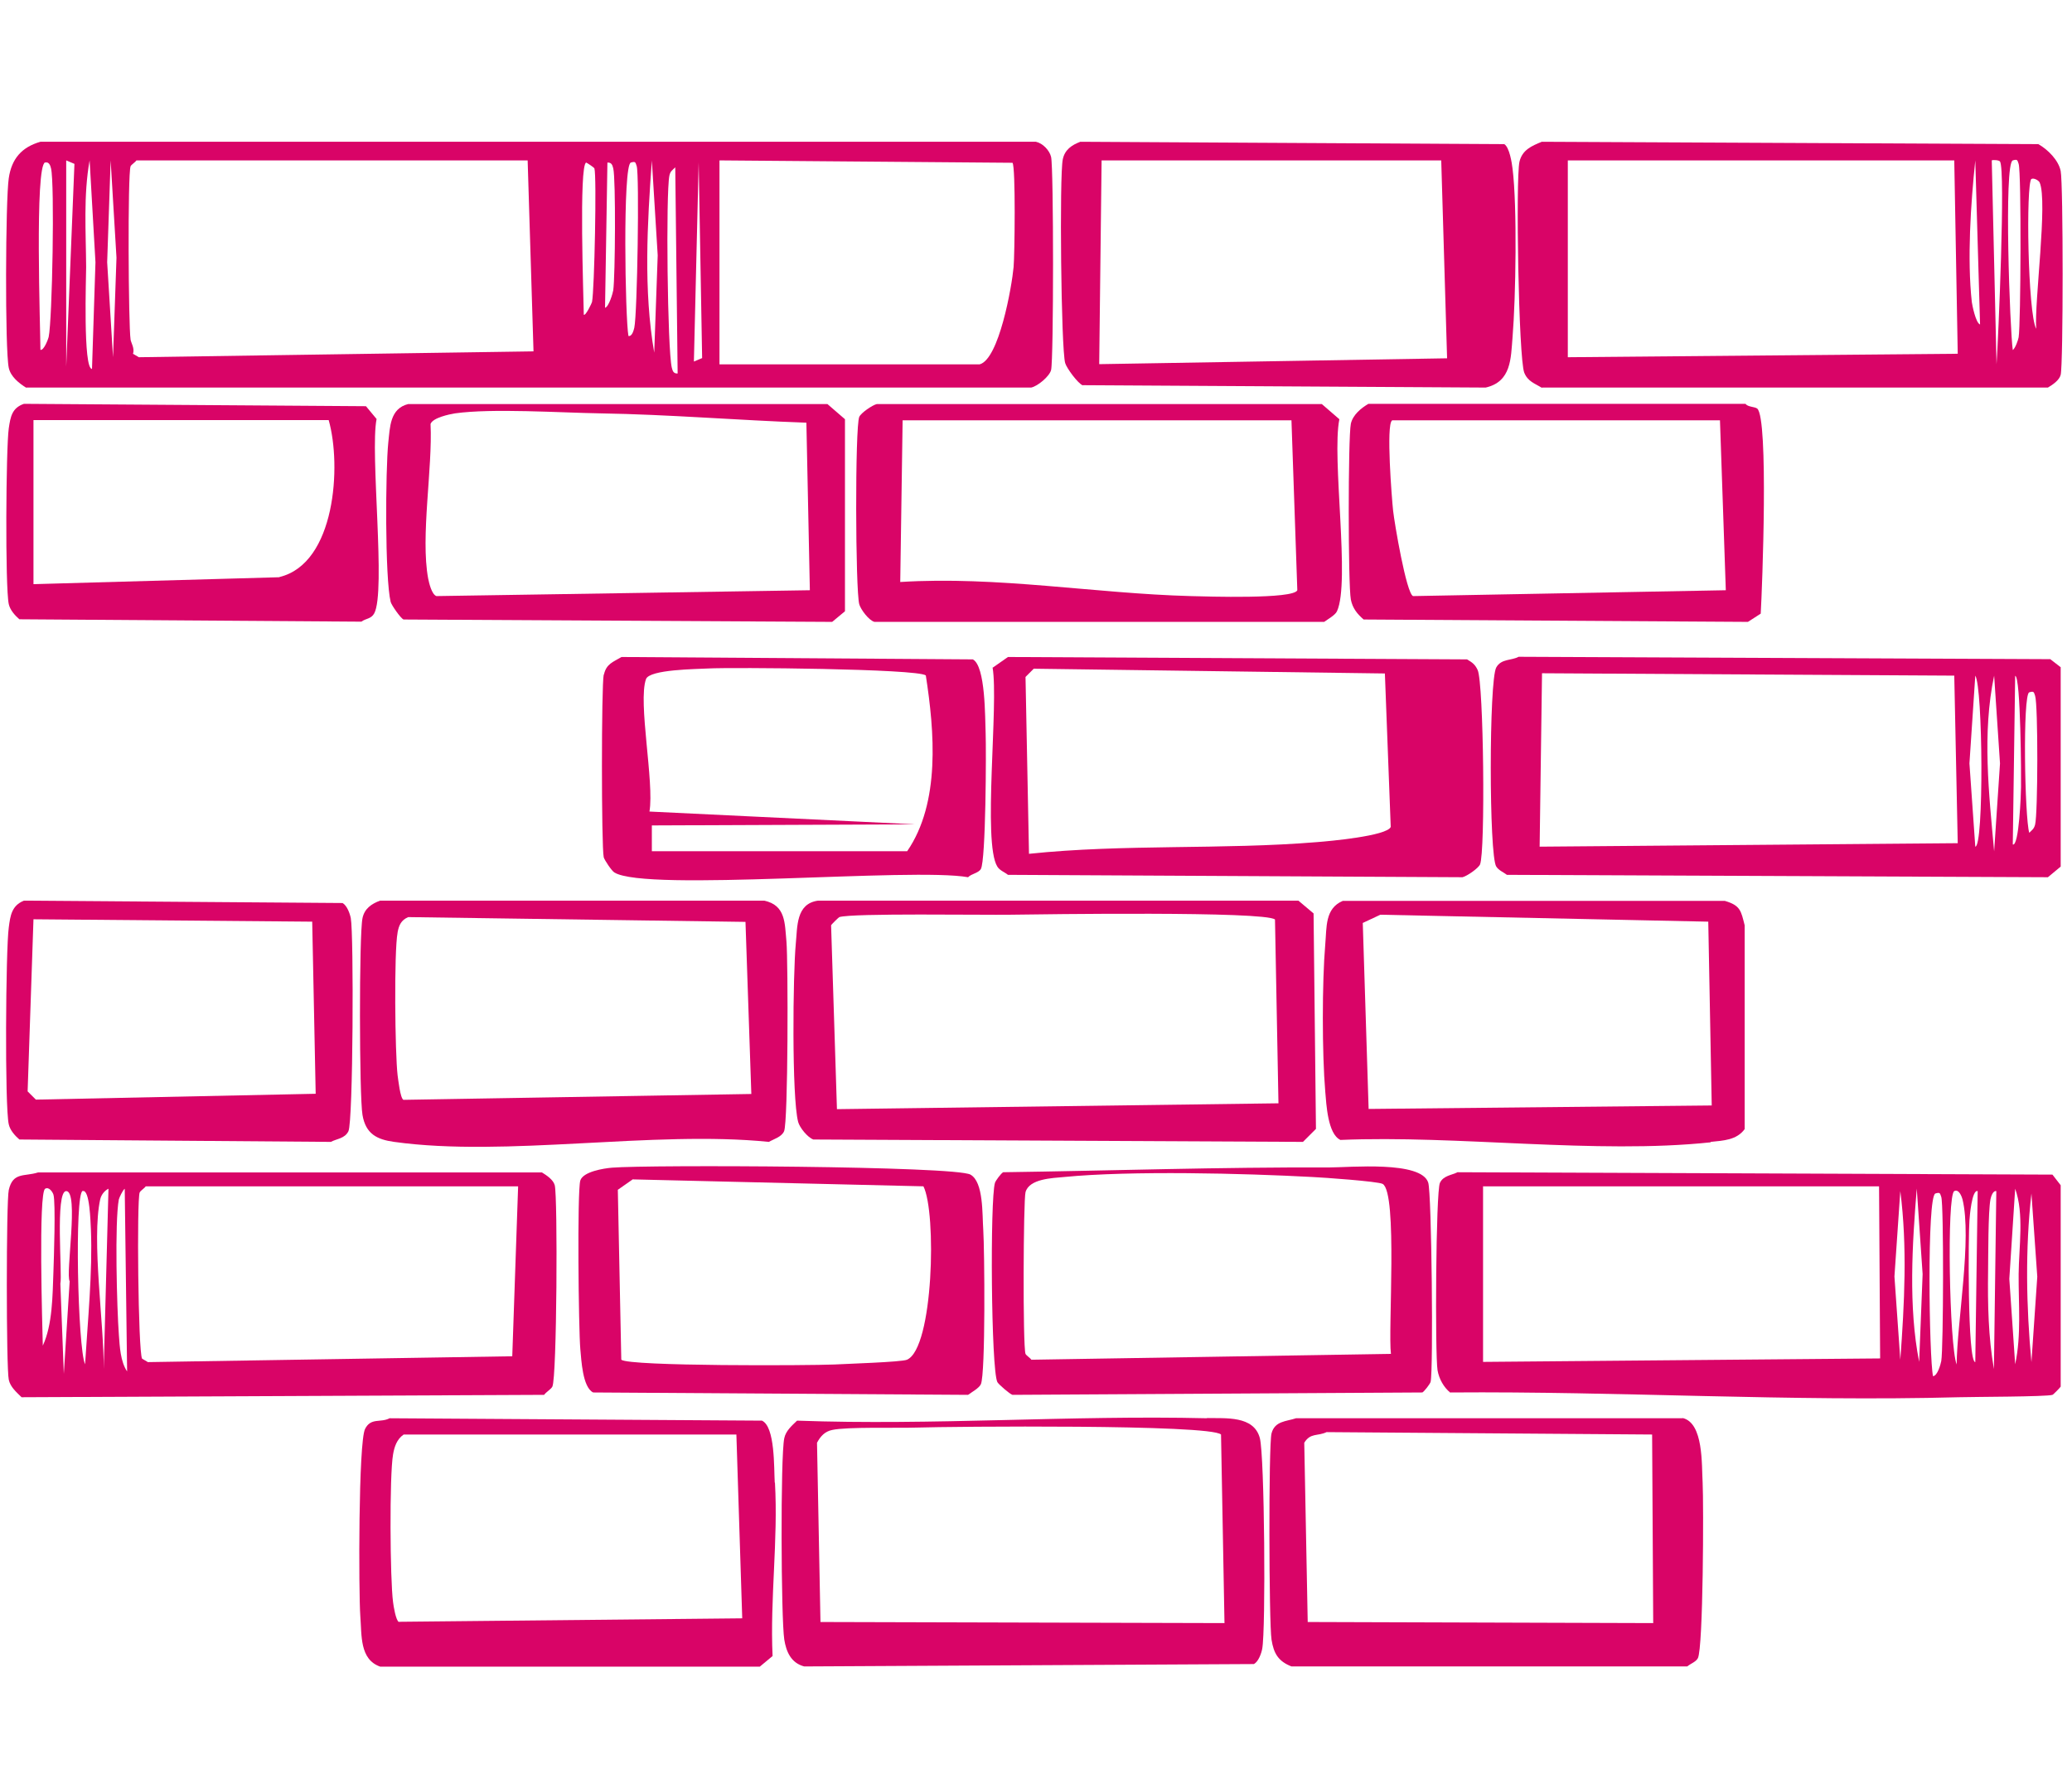 <svg xmlns="http://www.w3.org/2000/svg" width="219" height="187" viewBox="0 0 219 187" fill="none"><g clip-path="url(#clip0_2073_1060)"><path d="M43.148 42.717C41.2 43.198 41.223 45.169 41.04 46.796C40.742 49.683 40.674 61.096 41.292 63.64C41.384 63.983 42.323 65.335 42.644 65.496L87.957 65.748L89.309 64.625V44.321L87.453 42.717H43.125H43.148ZM46.126 63.021C45.622 62.837 45.347 61.623 45.255 61.165C44.431 56.742 45.736 49.5 45.507 44.825C45.736 44.16 47.523 43.794 48.096 43.702C52.013 43.152 59.207 43.633 63.445 43.702C70.684 43.817 77.992 44.435 85.231 44.688L85.598 62.402L46.103 63.021H46.126Z" fill="#D90467"></path><path d="M63.811 71.317C63.559 72.417 63.559 89.535 63.811 90.635C63.88 90.91 64.636 92.056 64.934 92.24C68.279 94.325 96.457 91.69 102.321 92.744C102.665 92.377 103.421 92.308 103.673 91.873C104.2 90.956 104.245 79.361 104.177 77.504C104.108 75.9 104.177 70.423 102.825 69.713L65.69 69.46C64.819 69.987 64.086 70.171 63.834 71.317H63.811ZM68.279 71.798C68.645 70.767 73.662 70.744 74.831 70.675C77.328 70.537 96.96 70.698 97.854 71.408C98.77 77.321 99.412 84.861 95.884 89.994H68.897V87.267L96.754 87.152L68.645 85.8C69.172 82.729 67.408 74.227 68.279 71.798Z" fill="#D90467"></path><path d="M144.153 65.496L184.747 65.748L186.099 64.877C186.259 62.15 186.946 44.252 185.732 43.198C185.48 42.992 184.724 43.038 184.495 42.694H144.634C143.855 43.152 142.984 43.862 142.778 44.802C142.48 46.223 142.48 61.852 142.778 63.388C142.961 64.304 143.442 64.9 144.13 65.496H144.153ZM147.131 44.435H181.792L182.41 62.402L149.353 63.021C148.643 62.746 147.383 55.275 147.245 53.992C147.108 52.731 146.489 44.894 147.131 44.458V44.435Z" fill="#D90467"></path><path d="M2.782 40.975H108.988C109.675 40.837 110.935 39.783 111.095 39.119C111.37 38.019 111.37 17.738 111.095 16.592C110.935 15.904 110.225 15.148 109.492 14.988H4.272C2.278 15.56 1.225 16.798 0.927 18.837C0.583 21.083 0.514 36.965 0.927 38.89C1.133 39.829 2.004 40.517 2.782 40.998V40.975ZM76.068 16.958L107.017 17.21C107.361 17.646 107.247 27.019 107.132 28.233C106.949 30.273 105.597 37.996 103.535 38.523H76.045V16.981L76.068 16.958ZM73.846 17.188L74.212 37.858L73.341 38.225L73.846 17.165V17.188ZM70.753 18.562C70.844 18.104 71.073 17.99 71.371 17.692L71.623 39.486C71.188 39.508 71.097 39.233 71.005 38.867C70.547 36.965 70.363 20.442 70.753 18.562ZM68.897 16.958L69.516 26.996L69.149 37.285C68.004 30.686 68.416 23.627 68.897 16.981V16.958ZM66.675 17.188C67.202 17.027 67.156 17.188 67.294 17.554C67.591 18.448 67.362 33.252 67.042 34.65C66.973 34.925 66.812 35.59 66.423 35.521C66.079 33.688 65.805 17.462 66.675 17.188ZM64.201 17.188C64.636 17.165 64.728 17.44 64.819 17.806C65.094 18.952 65.026 29.219 64.819 30.686C64.774 30.983 64.361 32.427 63.949 32.542L64.201 17.188ZM61.956 17.188C62.002 17.188 62.781 17.692 62.826 17.806C63.078 18.54 62.826 30.708 62.574 31.923C62.574 31.992 61.91 33.413 61.704 33.275C61.681 31.533 61.177 17.44 61.956 17.188ZM13.802 17.577C13.87 17.417 14.283 17.165 14.42 16.958H55.77L56.389 37.148L14.672 37.767L14.054 37.4C14.26 36.85 13.847 36.231 13.802 35.91C13.572 34.421 13.481 18.448 13.802 17.577ZM11.694 16.958L12.312 27.248L11.946 37.767L11.327 27.729L11.694 16.958ZM9.472 16.958L10.09 27.729L9.724 39.004C8.762 39.004 9.105 29.219 9.105 28.233C9.082 24.521 8.807 20.648 9.472 16.958ZM6.998 16.958L7.868 17.325L6.998 38.752V16.958ZM4.776 17.188C5.165 17.073 5.325 17.485 5.394 17.806C5.784 19.365 5.532 33.848 5.142 35.636C5.096 35.842 4.638 37.079 4.272 36.987C4.272 34.902 3.653 17.462 4.776 17.165V17.188Z" fill="#D90467"></path><path d="M139.708 42.717H92.677C92.195 42.831 91.004 43.656 90.821 44.069C90.363 45.1 90.409 62.402 90.821 63.892C90.981 64.442 91.829 65.588 92.425 65.748H139.96C140.327 65.473 141.129 65.037 141.312 64.625C142.732 61.554 140.739 48.423 141.564 44.321L139.708 42.717ZM125.848 63.021C115.654 62.746 105.437 60.89 95.151 61.531L95.403 44.435H136.501L137.12 62.402C136.73 63.365 127.544 63.067 125.848 63.021Z" fill="#D90467"></path><path d="M2.049 120.473L34.969 120.725C35.611 120.381 36.435 120.381 36.825 119.602C37.329 118.594 37.398 98.748 37.077 97.075C36.985 96.594 36.687 95.746 36.206 95.471L2.53 95.219C1.225 95.746 1.087 96.823 0.927 98.06C0.606 100.352 0.492 117.013 0.927 118.869C1.064 119.488 1.568 120.06 2.049 120.473ZM3.538 97.19L32.999 97.442L33.366 115.638L3.79 116.256L2.92 115.385L3.538 97.19Z" fill="#D90467"></path><path d="M104.91 70.56C105.574 74.388 103.833 89.1 105.414 91.621C105.666 92.033 106.17 92.194 106.536 92.492L154.576 92.744C155.057 92.629 156.248 91.804 156.432 91.392C157.004 90.085 156.821 72.188 156.18 70.835C155.905 70.24 155.607 70.033 155.057 69.713L106.536 69.46L104.933 70.583L104.91 70.56ZM109.24 70.698L146.375 71.202L146.993 87.427C146.604 88.39 140.396 88.94 139.204 89.031C129.239 89.856 118.77 89.215 108.759 90.269L108.392 71.569L109.263 70.698H109.24Z" fill="#D90467"></path><path d="M139.09 119.35L138.838 96.571L137.234 95.219H86.468C84.109 95.54 84.292 97.992 84.109 99.802C83.811 102.965 83.673 115.981 84.361 118.617C84.521 119.212 85.346 120.244 85.964 120.473L137.715 120.725L139.067 119.373L139.09 119.35ZM88.461 117.265L87.843 97.831C87.843 97.763 88.645 96.983 88.713 96.96C90.042 96.525 104.039 96.754 106.788 96.708C110.156 96.662 133.683 96.319 134.76 97.213L135.127 116.646L88.461 117.265Z" fill="#D90467"></path><path d="M153.316 147.217C171.185 147.079 189.191 148.202 207.037 147.721C208.572 147.675 216.292 147.675 216.934 147.469C217.003 147.469 217.781 146.667 217.804 146.598V125.308L216.934 124.185L154.049 123.933C153.431 124.254 152.56 124.277 152.194 125.056C151.758 125.95 151.667 143.206 151.942 144.879C152.102 145.773 152.583 146.667 153.293 147.24L153.316 147.217ZM214.712 126.179L215.33 134.979L214.712 144.008C214.162 138.142 214.047 132.046 214.712 126.179ZM212.993 125.675C213.956 128.356 213.383 131.84 213.36 134.704C213.337 137.844 213.658 141.167 212.993 144.238L212.375 135.208L212.993 125.675ZM210.13 134.475C210.153 132.756 210.13 128.15 210.382 126.798C210.451 126.454 210.657 125.858 211 125.927L210.748 144.742C210.153 141.373 210.084 137.89 210.13 134.452V134.475ZM208.16 129.021C208.183 128.654 208.412 125.744 209.03 125.927L208.778 144.008C207.931 144.008 208.045 130.281 208.16 129.021ZM206.556 125.927C207.06 125.675 207.358 126.546 207.427 126.798C208.435 130.923 206.854 139.746 206.808 144.26C206.029 142.221 205.754 126.363 206.556 125.927ZM204.563 126.179C205.09 126.019 205.044 126.179 205.182 126.546C205.456 127.371 205.411 142.588 205.182 143.894C205.113 144.238 204.792 145.452 204.311 145.498C203.899 143.573 203.647 126.477 204.563 126.179ZM202.593 125.675L203.211 134.704L202.845 143.985C201.699 138.165 202.112 131.542 202.593 125.652V125.675ZM200.852 125.927C201.608 131.794 201.287 137.89 200.852 143.756L200.233 134.956L200.852 125.927ZM156.775 125.423H198.607L198.721 143.619L156.752 143.985V125.4L156.775 125.423Z" fill="#D90467"></path><path d="M107.017 147.469L150.338 147.217C150.544 147.102 151.163 146.3 151.208 146.094C151.506 144.925 151.323 126.156 150.956 125.033C150.223 122.696 142.663 123.429 140.441 123.429C129.01 123.383 117.464 123.773 106.032 123.933C105.803 124.048 105.231 124.827 105.162 125.056C104.635 126.798 104.749 144.719 105.414 146.117C105.551 146.369 106.743 147.4 107.017 147.469ZM108.392 126.042C108.781 124.621 111.233 124.552 112.47 124.438C119.526 123.75 131.461 124.048 138.723 124.438C139.754 124.483 145.665 124.896 146.146 125.171C147.749 126.133 146.695 140.708 147.016 143.138L109.01 143.756C108.873 143.55 108.461 143.298 108.392 143.138C108.094 142.335 108.163 126.867 108.392 126.042Z" fill="#D90467"></path><path d="M180.807 120.725C182.135 120.588 183.556 120.542 184.403 119.373V97.831C184.014 96.273 183.945 95.723 182.296 95.242H141.93C140.029 96.044 140.235 98.037 140.075 99.825C139.731 103.835 139.731 111.398 140.075 115.431C140.189 116.715 140.327 119.9 141.678 120.519C154.003 119.992 168.711 122.054 180.807 120.771V120.725ZM144.657 117.265L144.038 97.579L145.894 96.708L180.555 97.442L180.921 116.875L144.657 117.242V117.265Z" fill="#D90467"></path><path d="M62.712 147.217L102.321 147.469C102.688 147.194 103.49 146.758 103.673 146.346C104.177 145.223 104.062 132.092 103.925 130.006C103.81 128.402 103.971 124.965 102.573 124.185C100.924 123.269 68.531 123.131 64.682 123.452C63.834 123.521 61.635 123.865 61.337 124.804C60.994 125.904 61.154 140.64 61.337 142.633C61.452 143.802 61.566 146.644 62.689 147.217H62.712ZM66.904 124.69L97.602 125.423C98.999 128.173 98.679 142.542 95.861 143.756C95.288 144.008 89.355 144.192 88.186 144.26C85.621 144.375 66.538 144.467 65.667 143.756L65.301 125.79L66.904 124.667V124.69Z" fill="#D90467"></path><path d="M41.659 120.725C53.48 122.375 69.058 119.487 81.268 120.725C81.772 120.427 82.597 120.221 82.872 119.602C83.307 118.663 83.307 101.635 83.124 99.55C82.94 97.602 83.055 95.7 80.764 95.219H40.17C39.253 95.562 38.52 96.067 38.314 97.075C37.947 98.794 37.97 115.935 38.314 117.883C38.658 119.877 39.826 120.473 41.659 120.725ZM42.025 98.565C42.163 97.831 42.392 97.281 43.148 96.96L78.794 97.465L79.412 115.66L42.644 116.279C42.3 116.119 42.094 114.148 42.025 113.69C41.75 111.398 41.636 100.627 42.025 98.588V98.565Z" fill="#D90467"></path><path d="M217.827 70.56L216.705 69.69L160.509 69.438C159.776 69.85 158.677 69.621 158.15 70.56C157.371 71.912 157.371 90.475 158.15 91.621C158.425 92.033 158.883 92.194 159.272 92.492L216.453 92.744L217.804 91.621V70.56H217.827ZM162.732 89.513L162.984 71.179L206.556 71.431L206.923 89.146L162.732 89.513ZM208.778 89.513L208.16 80.713L208.778 71.431C209.58 72.646 209.695 89.513 208.778 89.513ZM210.771 90.017C210.222 83.921 209.488 77.527 210.771 71.431L211.39 80.713L210.771 89.994V90.017ZM213.612 83.21C213.612 83.852 213.406 89.513 212.741 89.283L212.993 71.454C213.589 71.454 213.635 82.385 213.612 83.21ZM215.101 87.175C214.987 87.633 214.78 87.748 214.483 88.046C214.001 86.51 213.772 73.402 214.483 73.196C215.009 73.035 214.964 73.196 215.101 73.562C215.422 74.525 215.399 86.006 215.101 87.175Z" fill="#D90467"></path><path d="M114.44 40.723L157.027 40.975C159.753 40.356 159.685 37.881 159.868 35.658C160.212 31.488 160.372 21.817 159.868 17.829C159.799 17.233 159.547 15.583 158.997 15.24L114.188 14.988C113.272 15.331 112.538 15.835 112.332 16.844C111.966 18.494 112.149 36.896 112.584 38.386C112.745 38.935 113.913 40.517 114.44 40.746V40.723ZM116.433 16.958H152.331L152.95 37.881L116.181 38.5L116.433 16.958Z" fill="#D90467"></path><path d="M127.567 149.944C113.18 149.6 98.656 150.723 84.246 150.196C83.696 150.723 83.055 151.273 82.894 152.052C82.482 153.954 82.551 171.119 82.894 173.342C83.101 174.625 83.605 175.817 85.002 176.183L132.538 175.931C133.019 175.656 133.317 174.808 133.408 174.327C133.798 172.333 133.66 153.863 133.156 152.029C132.515 149.646 129.537 149.967 127.59 149.921L127.567 149.944ZM86.72 171.485L86.354 152.533C86.72 151.846 87.178 151.342 87.957 151.181C89.515 150.838 94.784 150.998 96.869 150.929C100.511 150.815 127.887 150.563 129.056 151.663L129.422 171.6L86.72 171.485Z" fill="#D90467"></path><path d="M38.681 42.946L2.53 42.694C1.27 43.129 1.11 44.046 0.927 45.283C0.629 47.369 0.537 62.104 0.927 63.869C1.064 64.487 1.568 65.06 2.049 65.473L38.199 65.725C38.635 65.381 39.23 65.45 39.551 64.854C40.811 62.562 39.093 47.85 39.803 44.298L38.681 42.946ZM29.54 61.027L3.538 61.76V44.413H34.74C36.115 49.248 35.45 59.583 29.54 61.004V61.027Z" fill="#D90467"></path><path d="M162.984 40.975H216.453C216.957 40.677 217.667 40.196 217.804 39.623C218.079 38.546 218.079 19.456 217.804 18.081C217.575 16.936 216.453 15.812 215.445 15.24L162.961 14.988C161.907 15.423 160.899 15.835 160.601 17.096C160.189 18.929 160.509 37.881 161.105 39.394C161.472 40.333 162.228 40.54 162.961 40.998L162.984 40.975ZM214.712 18.929C214.895 18.769 215.468 19.044 215.582 19.296C216.453 21.29 215.009 31.923 215.216 34.765C214.322 33.092 214.116 19.433 214.712 18.906V18.929ZM212.741 16.958C213.268 16.798 213.223 16.958 213.36 17.325C213.658 18.242 213.589 34.261 213.36 35.658C213.314 35.933 213.016 36.804 212.741 37.011C212.444 35.017 211.779 17.256 212.741 16.958ZM211.39 17.073C211.985 17.967 211.207 35.956 211.023 38.5L210.519 16.958C210.611 16.89 211.275 16.913 211.39 17.073ZM208.778 16.958L209.282 34.306C208.824 34.146 208.458 32.267 208.412 31.946C207.908 27.386 208.297 21.542 208.778 16.958ZM165.71 16.958H206.556L206.923 37.4L165.71 37.767V16.958Z" fill="#D90467"></path><path d="M81.886 156.75C81.795 155.169 81.932 150.837 80.535 150.196L41.178 149.944C40.215 150.448 39.207 149.852 38.589 151.067C37.879 152.442 37.902 168.369 38.085 170.89C38.245 172.86 37.993 175.45 40.193 176.206H80.306L81.657 175.083C81.382 168.987 82.253 162.846 81.909 156.75H81.886ZM42.163 171.485C41.842 171.348 41.59 169.79 41.544 169.377C41.223 166.994 41.155 155.994 41.544 153.771C41.682 152.969 41.934 152.167 42.667 151.662H77.832L78.45 171.096L42.186 171.462L42.163 171.485Z" fill="#D90467"></path><path d="M177.829 149.944H136.982C135.951 150.288 134.737 150.219 134.393 151.548C134.073 152.785 134.119 171.577 134.393 173.342C134.623 174.808 135.104 175.633 136.501 176.183H178.333C178.676 175.885 179.226 175.725 179.455 175.313C180.028 174.235 180.074 158.95 179.959 156.727C179.844 154.871 180.074 150.448 177.851 149.921L177.829 149.944ZM138.219 171.485L137.853 152.533C138.517 151.456 139.25 151.869 140.212 151.41L174.621 151.663L174.736 171.6L138.219 171.485Z" fill="#D90467"></path><path d="M2.301 147.721L57.511 147.469C57.718 147.171 58.245 146.873 58.382 146.598C58.863 145.658 58.955 126.546 58.634 125.308C58.474 124.713 57.764 124.254 57.282 123.956H4.02C2.576 124.415 1.362 123.888 0.927 125.813C0.652 126.981 0.652 144.673 0.927 145.865C1.087 146.644 1.752 147.194 2.278 147.721H2.301ZM14.787 126.042C14.855 125.881 15.268 125.629 15.405 125.423H54.763L54.144 143.39L15.634 144.008L15.016 143.642C14.603 142.863 14.443 126.867 14.764 126.065L14.787 126.042ZM12.565 126.798C12.61 126.615 12.954 125.858 13.183 125.675L13.435 144.994C12.725 143.94 12.656 142.358 12.565 141.144C12.358 138.371 12.106 129.181 12.565 126.775V126.798ZM10.594 126.798C10.686 126.363 11.007 125.904 11.465 125.675L10.961 144.742C11.007 140.021 9.655 131.106 10.594 126.775V126.798ZM8.739 125.927C9.495 125.698 9.563 129.227 9.609 130.006C9.793 134.452 9.266 139.746 8.991 144.238C8.212 142.519 7.868 126.179 8.739 125.904V125.927ZM6.998 125.927C8.372 125.927 6.906 134.727 7.364 135.46L6.746 145.246L6.379 135.713C6.608 134.796 5.806 125.927 6.998 125.927ZM4.776 125.675C5.188 125.446 5.554 126.019 5.646 126.294C5.898 127.096 5.692 133.146 5.646 134.475C5.554 136.95 5.554 140.067 4.524 142.267C4.478 140.319 4.042 126.065 4.776 125.675Z" fill="#D90467"></path></g><defs><clipPath id="clip0_2073_1060"><rect width="218" height="187" fill="white" transform="translate(0.01)"></rect></clipPath></defs></svg>